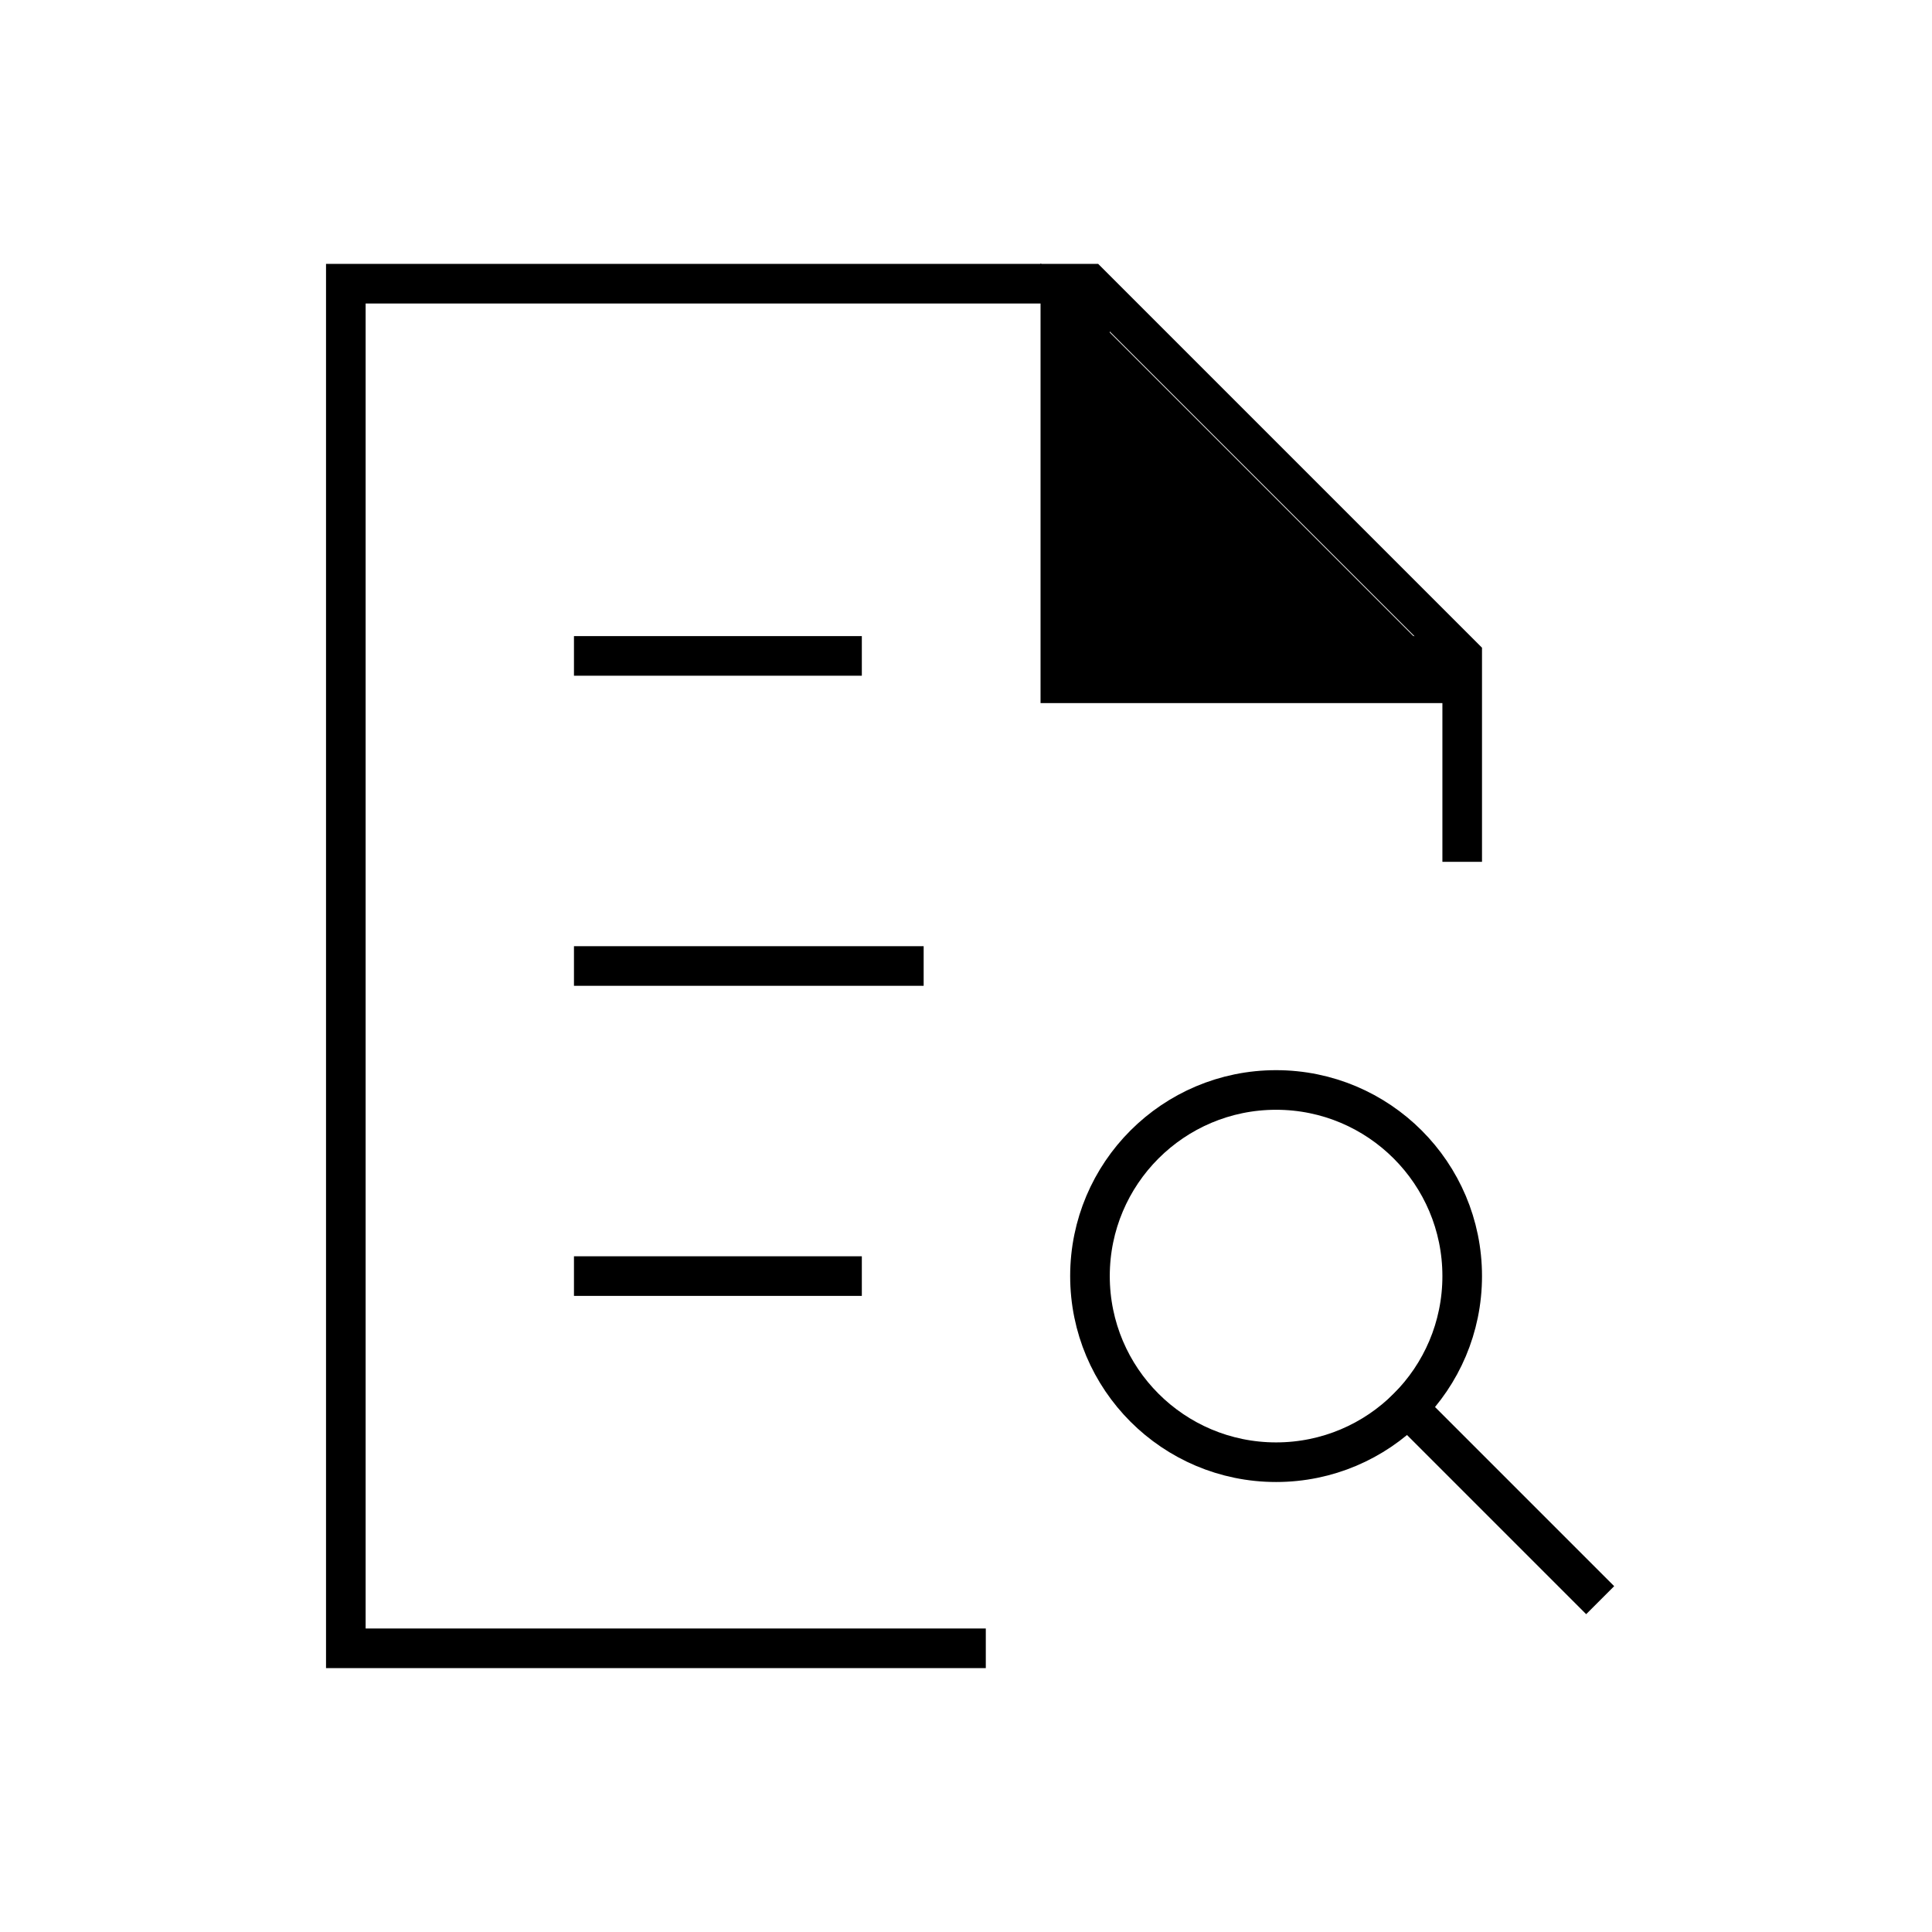 <?xml version="1.0" encoding="UTF-8"?>
<svg xmlns="http://www.w3.org/2000/svg" version="1.1" viewBox="0 0 600 600">
  <defs>
    <style>
      .cls-1 {
        stroke-linecap: square;
      }

      .cls-1, .cls-2, .cls-3 {
        stroke: #000;
        stroke-width: 12.3px;
      }

      .cls-1, .cls-3 {
        fill: none;
        stroke-miterlimit: 250;
      }

      .cls-2 {
        stroke-miterlimit: 100;
      }
    </style>
  </defs>
  <!-- Generator: Adobe Illustrator 28.6.0, SVG Export Plug-In . SVG Version: 1.2.0 Build 709)  -->
  <g>
    <g id="Ebene_1">
      <g>
        <polygon class="cls-2" points="329.3 96.6 329.3 212.2 444.9 212.2 329.3 96.6"/>
        <line class="cls-1" x1="184.4" y1="203.7" x2="261.5" y2="203.7"/>
        <line class="cls-1" x1="184.4" y1="300" x2="280.7" y2="300"/>
        <line class="cls-1" x1="184.4" y1="396.3" x2="261.5" y2="396.3"/>
        <line class="cls-1" x1="492.6" y1="492.6" x2="437.2" y2="437.2"/>
        <circle class="cls-1" cx="396.3" cy="396.3" r="57.8"/>
        <polyline class="cls-3" points="338.5 88.1 338.5 203.7 454.1 203.7"/>
        <polyline class="cls-1" points="454.1 261.5 454.1 203.7 338.5 88.1 107.4 88.1 107.4 511.9 300 511.9"/>
      </g>
    </g>
  </g>
</svg>